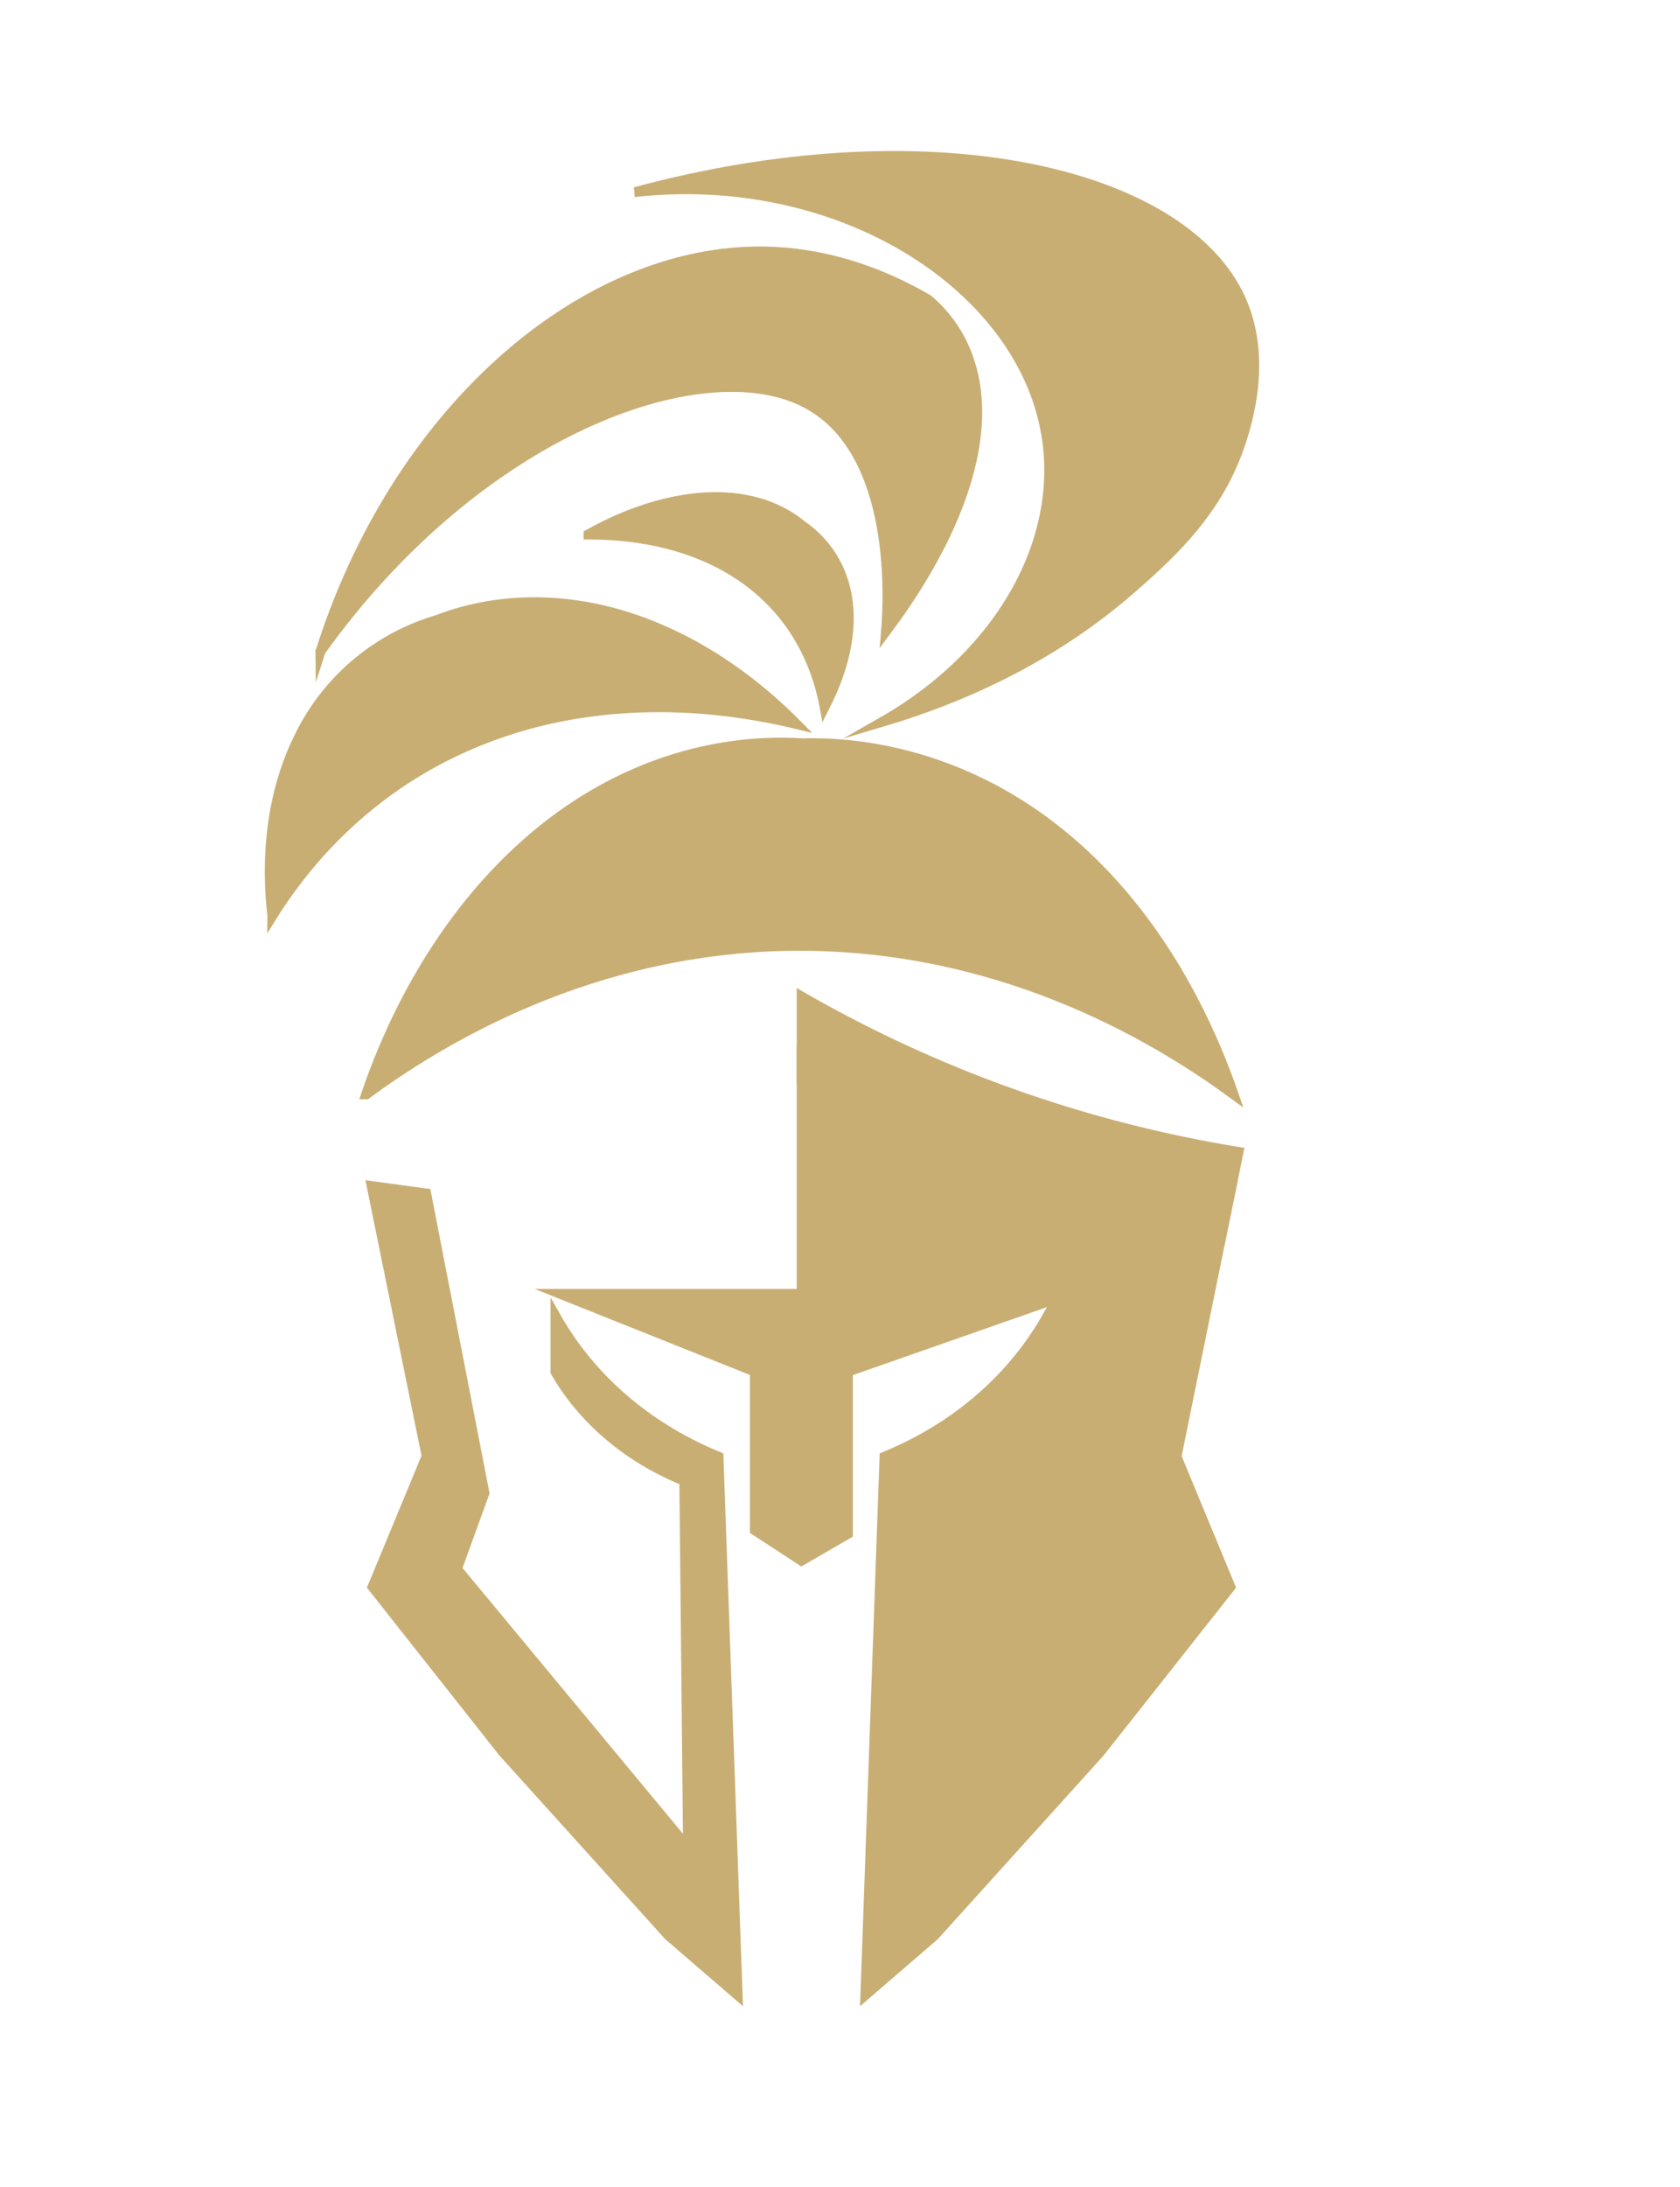 <?xml version="1.0" encoding="UTF-8"?>
<svg data-bbox="11.559 6.679 42.197 78.801" viewBox="0 0 72 93.7" xmlns="http://www.w3.org/2000/svg" data-type="ugc">
    <g>
        <path d="m50.43 62.4 2.31 5.58-5.6 7.09-7.09 7.85-2.97 2.56.82-23.08c1.14-.47 2.88-1.33 4.53-2.89 1.2-1.13 1.98-2.28 2.47-3.15v2.41c-.3.53-.71 1.12-1.24 1.71-1.46 1.63-3.17 2.51-4.28 2.96-.05 5.23-.11 10.46-.16 15.69l9.89-11.92-1.15-3.17 2.47-1.66Z" fill="#c9ae74" stroke="#c9ae74" stroke-miterlimit="10" stroke-width=".41"/>
        <path d="m18.27 62.4-2.31 5.58 5.6 7.09 7.09 7.85 2.97 2.56-.82-23.08c-1.14-.47-2.88-1.33-4.53-2.89-1.2-1.13-1.98-2.28-2.47-3.15v2.41c.3.53.71 1.12 1.24 1.71 1.46 1.63 3.17 2.51 4.28 2.96.05 5.23.11 10.46.16 15.69l-9.89-11.92 1.15-3.17-2.47-1.66Z" fill="#c9ae74" stroke="#c9ae74" stroke-miterlimit="10" stroke-width=".41"/>
        <path fill="#c9ae74" stroke="#c9ae74" stroke-miterlimit="10" stroke-width=".4" d="M32.34 58.76h4.01v6.95l-2 1.16-2.01-1.31z"/>
        <path d="M15.7 46.88c2.98-2.19 9.65-6.4 18.7-6.36 8.92.04 15.49 4.18 18.47 6.36-.76-2.19-2.29-5.85-5.2-9.06-5.32-5.86-11.42-6.03-13.26-5.98-1.72-.11-6.8-.16-11.83 4.27-4.22 3.72-6.16 8.62-6.89 10.77Z" stroke-width=".42" fill="#c9ae74" stroke="#c9ae74" stroke-miterlimit="10"/>
        <path d="M11.67 39.24c1.19-1.9 4.04-5.77 9.52-7.75 5.4-1.95 10.54-1.05 12.95-.47-1.07-1.08-3.02-2.82-5.69-4-4.86-2.15-8.59-.9-9.69-.47a9.58 9.58 0 0 0-5.95 5.04c-1.51 3.05-1.3 6.26-1.14 7.64Z" stroke-width=".42" fill="#c9ae74" stroke="#c9ae74" stroke-miterlimit="10"/>
        <path d="M25.22 22.9c1.4 0 4.35.17 6.81 1.98 2.42 1.78 3.09 4.22 3.31 5.41.38-.75.96-2.05 1.03-3.51.13-2.66-1.48-3.92-2-4.27-.44-.37-1.81-1.4-4.37-1.19-2.15.18-4 1.13-4.78 1.57Z" stroke-width=".42" fill="#c9ae74" stroke="#c9ae74" stroke-miterlimit="10"/>
        <path d="M27.2 8.23c8.71-.96 16.33 3.89 17.58 10.07.95 4.67-1.82 9.69-6.96 12.62 3.14-.93 7.14-2.61 10.68-5.71 1.84-1.61 3.73-3.39 4.68-6.26 1.16-3.52.3-5.65-.26-6.64-2.88-5.09-13.4-7.4-25.71-4.08Z" stroke-width=".42" fill="#c9ae74" stroke="#c9ae74" stroke-miterlimit="10"/>
        <path d="M13.73 27.91c6.78-9.47 16.3-12.89 20.72-10.69 4.08 2.03 3.61 8.75 3.52 9.83 1.03-1.38 2.66-3.79 3.45-6.46 1.45-4.87-.9-7.14-1.66-7.77-3.13-1.81-5.78-2.07-7.35-2.05-7.59.09-15.45 6.91-18.68 17.15Z" stroke-width=".42" fill="#c9ae74" stroke="#c9ae74" stroke-miterlimit="10"/>
        <path fill="#c9ae74" stroke="#c9ae74" stroke-miterlimit="10" stroke-width=".41" d="M18.27 62.34 15.92 50.8l2.35.32 2.51 12.89"/>
        <path fill="#c9ae74" stroke="#c9ae74" stroke-miterlimit="10" stroke-width=".41" d="m50.44 62.34 2.35-11.54-2.35.32-11.05 12.33V78.7l10.17-11.83"/>
        <path fill="#c9ae74" stroke="#c9ae74" stroke-miterlimit="10" stroke-width=".41" d="m50.36 50.8-16.01-5.71v10.33H23.98l8.36 3.34h4.01l8.85-3.1 4.02.7"/>
        <path d="M45.82 55.91c-.03.37-.04.73-.03 1.1" fill="#c9ae74"/>
        <path d="M45.02 56.12c-.03.37-.04.73-.03 1.1 0 .1.24.13.28.13.19.02.41-.02.58-.07s.38-.12.54-.23c.09-.06.19-.13.18-.25-.01-.37 0-.73.03-1.1 0-.1-.25-.13-.28-.13-.19-.02-.41.02-.58.07s-.38.12-.54.23l-.11.09a.18.18 0 0 0-.07.17Z" fill="#c9ae74"/>
        <path d="M45.05 55.85V56c.02.06.05.1.11.12.06.04.12.07.2.07.09.02.18.02.28 0 .11 0 .21-.02.32-.05l.21-.07c.12-.05.23-.11.33-.19l.11-.11q.075-.09.06-.21v-.15c-.02-.06-.05-.1-.11-.12a.35.35 0 0 0-.2-.07.7.7 0 0 0-.28 0c-.11 0-.21.02-.32.05l-.21.07c-.12.05-.23.11-.33.19l-.11.11q-.075.09-.06.21" fill="#c9ae74"/>
        <path d="m52.68 51.34.41-2a55.4 55.4 0 0 1-18.74-6.66v3.57l18.03 6.54.3-1.46Z" fill="#c9ae74" stroke="#c9ae74" stroke-miterlimit="10" stroke-width=".41"/>
    </g>
</svg>
